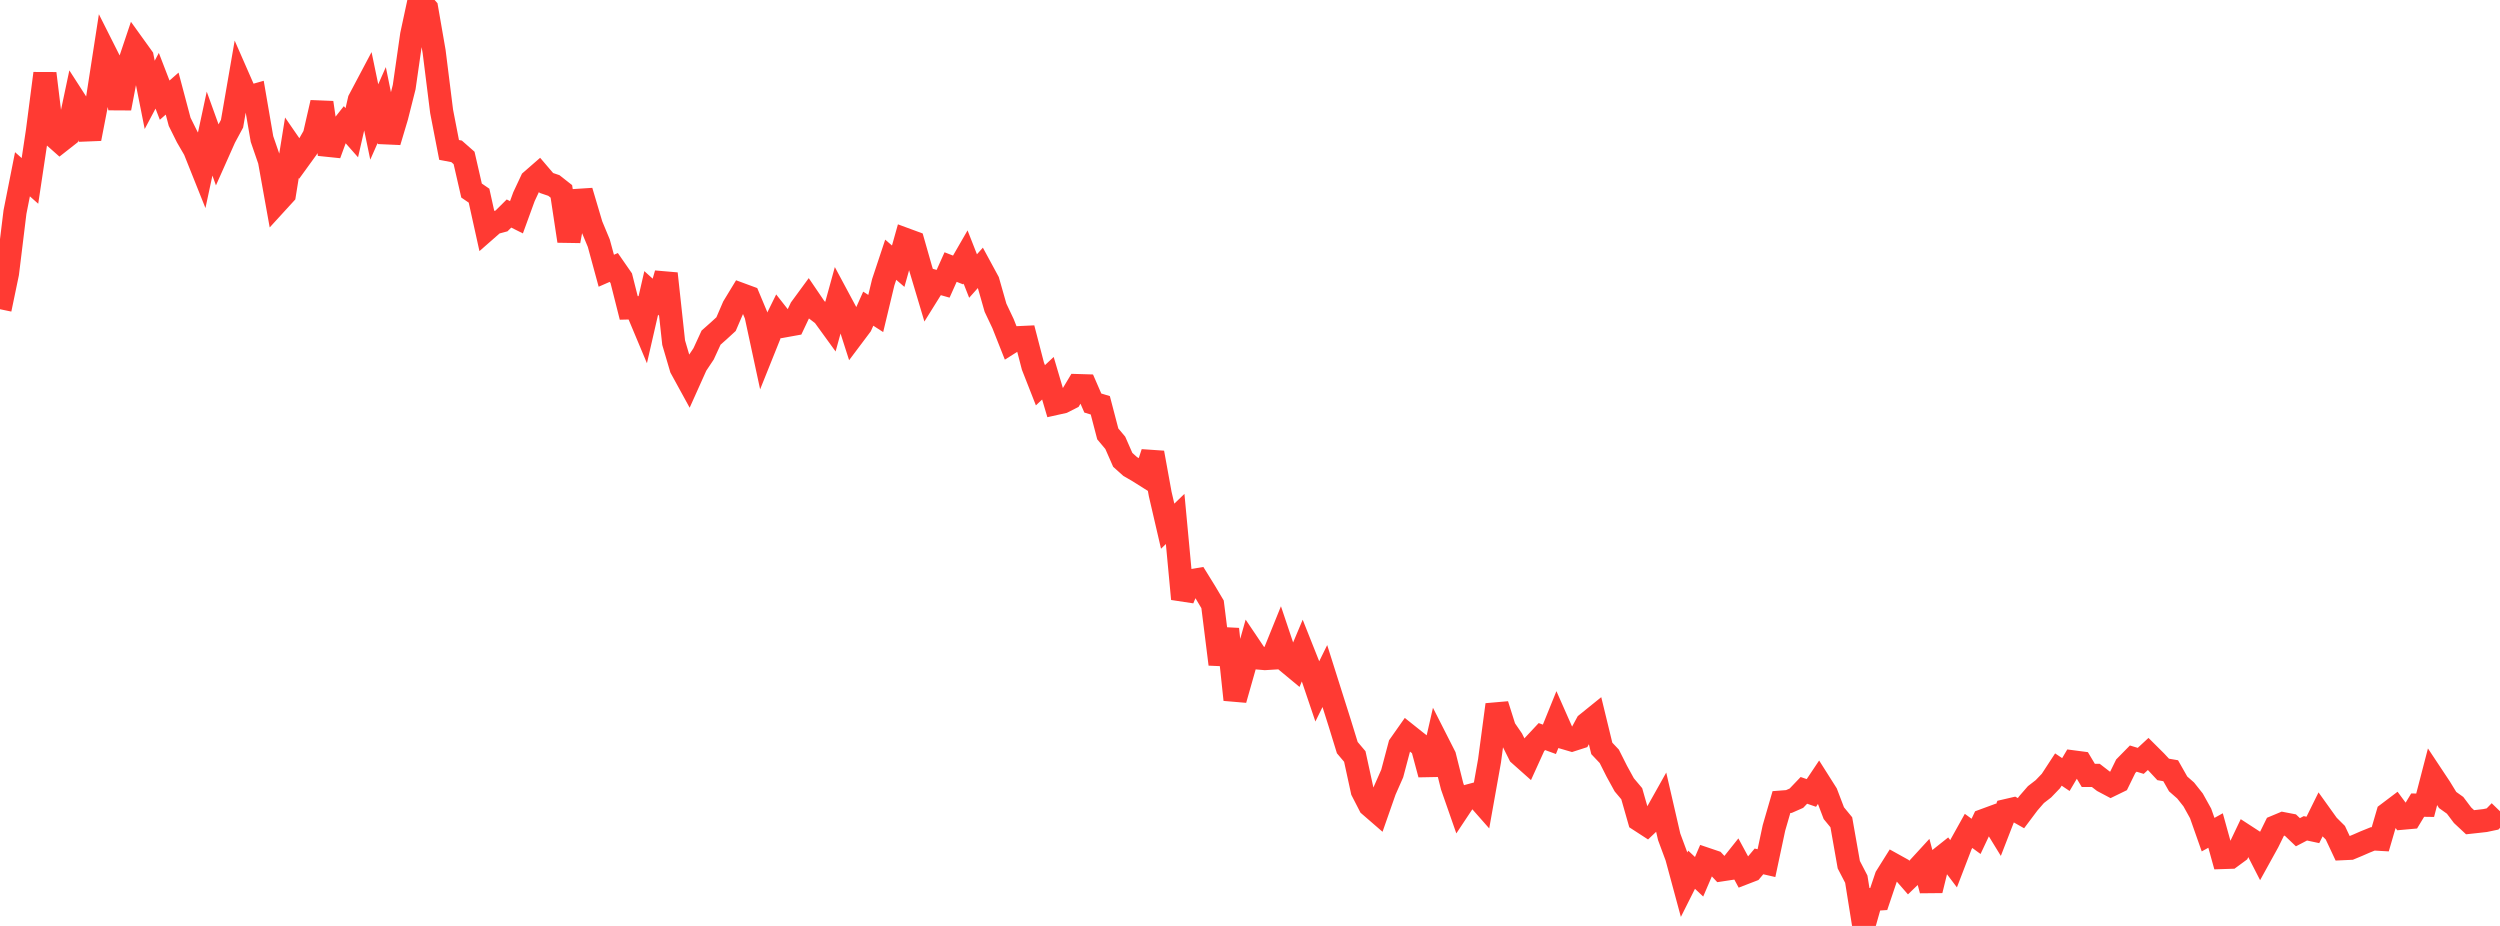 <?xml version="1.0" standalone="no"?>
<!DOCTYPE svg PUBLIC "-//W3C//DTD SVG 1.1//EN" "http://www.w3.org/Graphics/SVG/1.1/DTD/svg11.dtd">

<svg width="135" height="50" viewBox="0 0 135 50" preserveAspectRatio="none" 
  xmlns="http://www.w3.org/2000/svg"
  xmlns:xlink="http://www.w3.org/1999/xlink">


<polyline points="0.0, 16.698 0.404, 14.757 0.808, 11.454 1.213, 9.41 1.617, 9.769 2.021, 7.081 2.425, 3.966 2.829, 7.285 3.234, 7.644 3.638, 7.327 4.042, 5.416 4.446, 6.043 4.85, 7.491 5.254, 5.406 5.659, 2.791 6.063, 3.593 6.467, 5.848 6.871, 3.733 7.275, 2.531 7.68, 3.094 8.084, 5.123 8.488, 4.361 8.892, 5.408 9.296, 5.054 9.701, 6.579 10.105, 7.392 10.509, 8.088 10.913, 9.099 11.317, 7.215 11.722, 8.338 12.126, 7.431 12.53, 6.681 12.934, 4.346 13.338, 5.268 13.743, 5.153 14.147, 7.506 14.551, 8.679 14.955, 10.927 15.359, 10.485 15.763, 7.981 16.168, 8.568 16.572, 8.01 16.976, 7.303 17.38, 5.541 17.784, 8.329 18.189, 7.222 18.593, 6.709 18.997, 7.167 19.401, 5.402 19.805, 4.639 20.21, 6.587 20.614, 5.671 21.018, 7.655 21.422, 6.302 21.826, 4.703 22.231, 1.881 22.635, 0.0 23.039, 0.456 23.443, 2.783 23.847, 6.013 24.251, 8.096 24.656, 8.173 25.06, 8.529 25.464, 10.29 25.868, 10.566 26.272, 12.394 26.677, 12.039 27.081, 11.931 27.485, 11.53 27.889, 11.732 28.293, 10.623 28.698, 9.759 29.102, 9.407 29.506, 9.88 29.91, 10.017 30.314, 10.335 30.719, 13.015 31.123, 10.825 31.527, 10.799 31.931, 12.161 32.335, 13.132 32.74, 14.62 33.144, 14.443 33.548, 15.025 33.952, 16.628 34.356, 16.618 34.76, 17.582 35.165, 15.818 35.569, 16.183 35.973, 14.776 36.377, 18.503 36.781, 19.876 37.186, 20.615 37.59, 19.715 37.994, 19.11 38.398, 18.232 38.802, 17.874 39.207, 17.503 39.611, 16.564 40.015, 15.899 40.419, 16.048 40.823, 17.012 41.228, 18.895 41.632, 17.888 42.036, 17.067 42.44, 17.582 42.844, 17.509 43.249, 16.653 43.653, 16.102 44.057, 16.696 44.461, 17.004 44.865, 17.561 45.269, 16.094 45.674, 16.849 46.078, 18.109 46.482, 17.571 46.886, 16.668 47.29, 16.929 47.695, 15.241 48.099, 14.025 48.503, 14.375 48.907, 12.935 49.311, 13.084 49.716, 14.505 50.12, 15.857 50.524, 15.209 50.928, 15.324 51.332, 14.421 51.737, 14.579 52.141, 13.878 52.545, 14.906 52.949, 14.453 53.353, 15.199 53.757, 16.616 54.162, 17.471 54.566, 18.491 54.97, 18.236 55.374, 18.217 55.778, 19.773 56.183, 20.804 56.587, 20.425 56.991, 21.792 57.395, 21.702 57.799, 21.497 58.204, 20.822 58.608, 20.834 59.012, 21.764 59.416, 21.886 59.82, 23.431 60.225, 23.913 60.629, 24.832 61.033, 25.194 61.437, 25.426 61.841, 25.68 62.246, 24.448 62.65, 26.672 63.054, 28.414 63.458, 28.023 63.862, 32.341 64.266, 31.371 64.671, 31.302 65.075, 31.955 65.479, 32.635 65.883, 35.868 66.287, 33.972 66.692, 37.783 67.096, 36.361 67.5, 34.928 67.904, 35.528 68.308, 35.563 68.713, 35.538 69.117, 34.539 69.521, 35.741 69.925, 36.076 70.329, 35.115 70.734, 36.134 71.138, 37.328 71.542, 36.507 71.946, 37.784 72.35, 39.06 72.754, 40.372 73.159, 40.851 73.563, 42.706 73.967, 43.492 74.371, 43.842 74.775, 42.688 75.18, 41.769 75.584, 40.244 75.988, 39.67 76.392, 39.992 76.796, 40.309 77.201, 41.816 77.605, 40.043 78.009, 40.838 78.413, 42.453 78.817, 43.61 79.222, 43 79.626, 42.892 80.03, 43.35 80.434, 41.087 80.838, 38.054 81.243, 39.336 81.647, 39.924 82.051, 40.736 82.455, 41.095 82.859, 40.207 83.263, 39.775 83.668, 39.923 84.072, 38.925 84.476, 39.839 84.88, 39.957 85.284, 39.827 85.689, 39.078 86.093, 38.752 86.497, 40.414 86.901, 40.841 87.305, 41.643 87.71, 42.381 88.114, 42.861 88.518, 44.277 88.922, 44.539 89.326, 44.156 89.731, 43.434 90.135, 45.188 90.539, 46.276 90.943, 47.77 91.347, 46.965 91.751, 47.346 92.156, 46.402 92.56, 46.539 92.964, 46.97 93.368, 46.909 93.772, 46.402 94.177, 47.152 94.581, 46.996 94.985, 46.516 95.389, 46.609 95.793, 44.709 96.198, 43.312 96.602, 43.281 97.006, 43.103 97.41, 42.68 97.814, 42.819 98.219, 42.213 98.623, 42.851 99.027, 43.911 99.431, 44.403 99.835, 46.694 100.24, 47.475 100.644, 50.0 101.048, 48.573 101.452, 48.546 101.856, 47.347 102.26, 46.703 102.665, 46.928 103.069, 47.391 103.473, 47.001 103.877, 46.561 104.281, 48.078 104.686, 46.43 105.09, 46.109 105.494, 46.644 105.898, 45.593 106.302, 44.868 106.707, 45.164 107.111, 44.307 107.515, 44.158 107.919, 44.817 108.323, 43.776 108.728, 43.682 109.132, 43.911 109.536, 43.373 109.94, 42.908 110.344, 42.596 110.749, 42.174 111.153, 41.555 111.557, 41.826 111.961, 41.143 112.365, 41.196 112.769, 41.873 113.174, 41.872 113.578, 42.184 113.982, 42.398 114.386, 42.201 114.79, 41.376 115.195, 40.964 115.599, 41.087 116.003, 40.713 116.407, 41.115 116.811, 41.549 117.216, 41.619 117.62, 42.332 118.024, 42.686 118.428, 43.195 118.832, 43.922 119.237, 45.071 119.641, 44.847 120.045, 46.305 120.449, 46.292 120.853, 45.995 121.257, 45.147 121.662, 45.41 122.066, 46.199 122.47, 45.467 122.874, 44.646 123.278, 44.477 123.683, 44.555 124.087, 44.94 124.491, 44.729 124.895, 44.816 125.299, 43.999 125.704, 44.564 126.108, 44.966 126.512, 45.827 126.916, 45.808 127.32, 45.64 127.725, 45.463 128.129, 45.3 128.533, 45.323 128.937, 43.938 129.341, 43.633 129.746, 44.181 130.15, 44.145 130.554, 43.477 130.958, 43.483 131.362, 41.928 131.766, 42.537 132.171, 43.198 132.575, 43.487 132.979, 44.023 133.383, 44.4 133.787, 44.356 134.192, 44.31 134.596, 44.225 135.0, 43.809" fill="none" stroke="#ff3a33" stroke-width="1.25"/>

</svg>